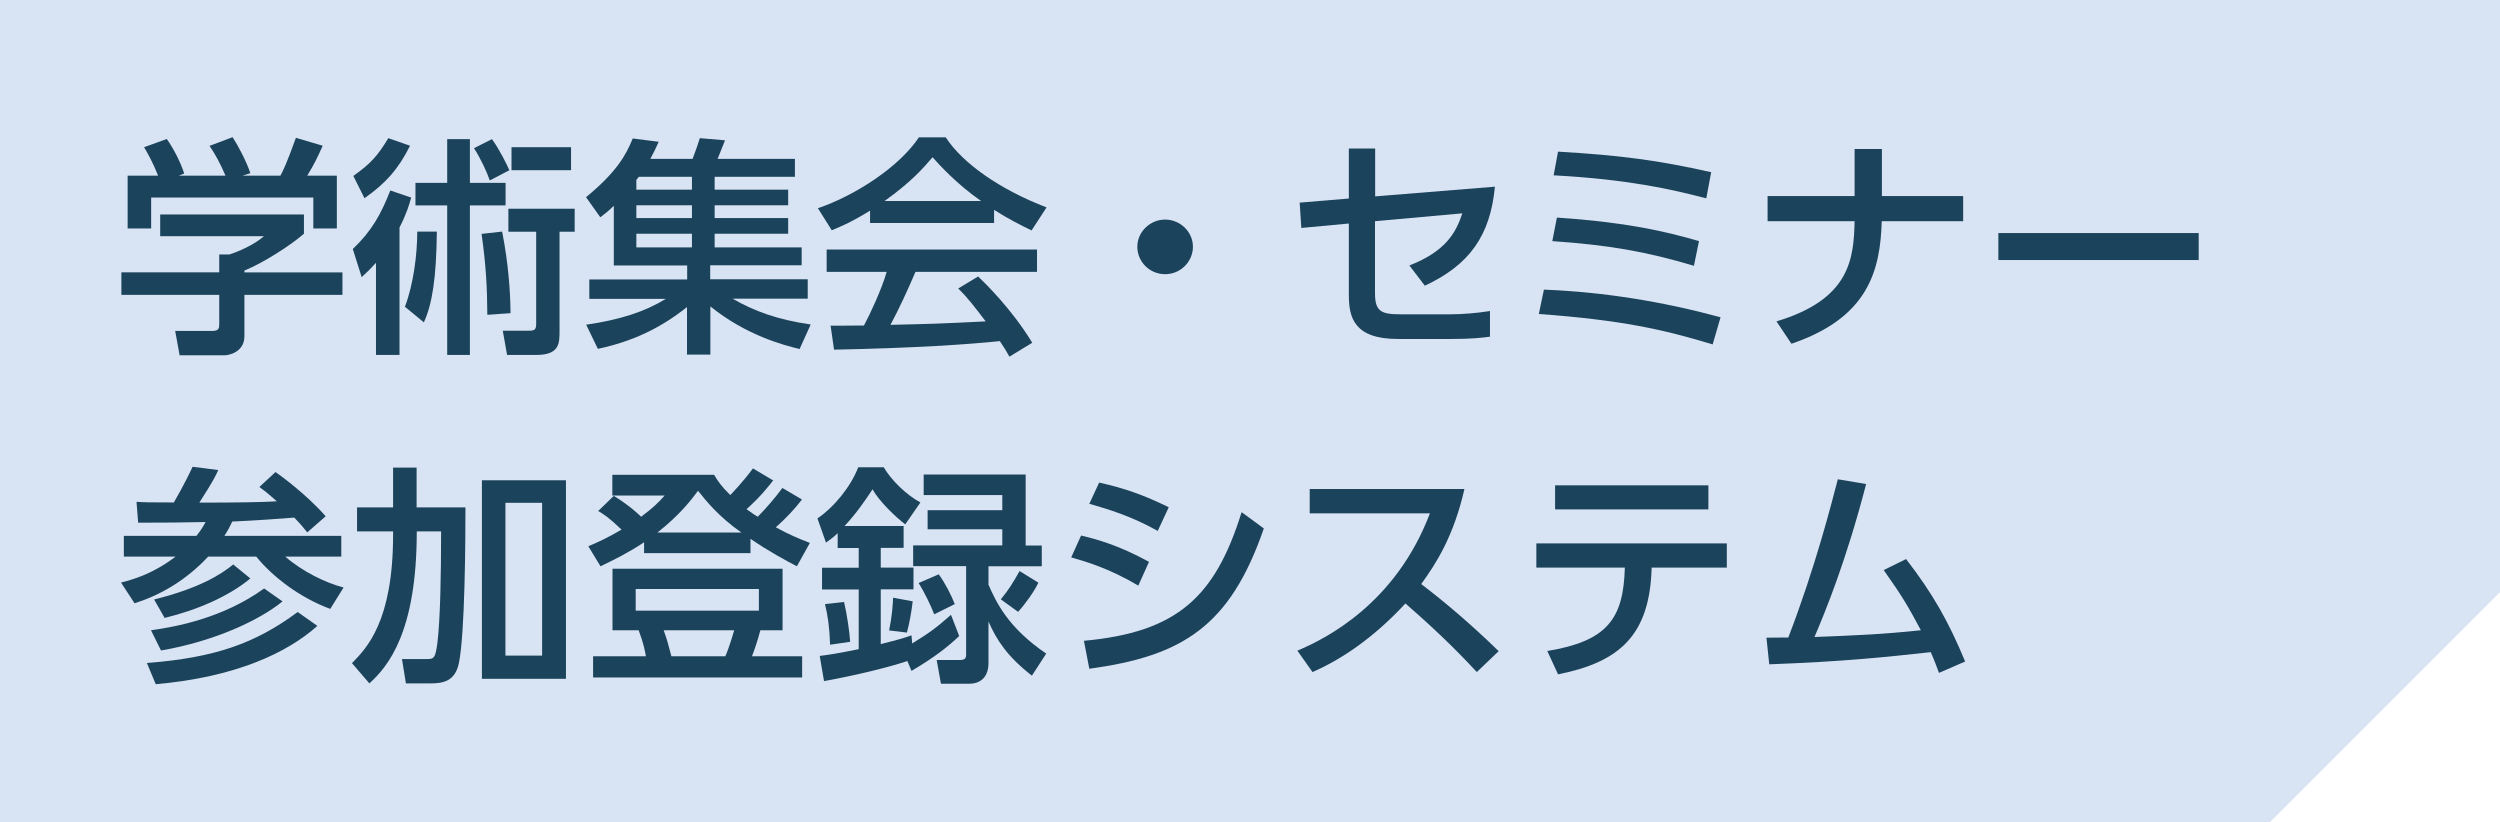 <?xml version="1.0" encoding="UTF-8"?><svg id="_レイヤー_2" xmlns="http://www.w3.org/2000/svg" viewBox="0 0 152 50"><defs><style>.cls-1{fill:#1b435b;}.cls-1,.cls-2{stroke-width:0px;}.cls-3{fill:#d8e3f3;}.cls-2{fill:#fff;}</style></defs><g id="_背景"><rect class="cls-3" width="152" height="50"/><path class="cls-1" d="M18.48,13.05v1.16c-.81.71-2.5,1.79-3.62,2.24v.11h5.96v1.37h-5.96v2.51c0,1.01-1.02,1.16-1.16,1.16h-2.78l-.27-1.48h2.28c.4,0,.4-.2.4-.45v-1.74h-5.95v-1.37h5.95v-1.09h.62c.48-.15,1.46-.55,2.1-1.11h-6.31v-1.32h8.74ZM9.61,10.67c-.3-.76-.65-1.39-.85-1.72l1.38-.5c.38.53.82,1.36,1.06,2.1l-.33.13h2.84c-.35-.81-.62-1.29-.97-1.81l1.4-.53c.3.45.85,1.48,1.08,2.19l-.47.15h2.3c.17-.32.38-.74.94-2.3l1.63.48c-.33.74-.51,1.11-.94,1.82h1.8v3.21h-1.43v-1.88h-9.86v1.88h-1.43v-3.21h1.84Z"/><path class="cls-1" d="M25,12.01c-.11.41-.28.99-.71,1.82v7.75h-1.43v-5.6c-.33.36-.54.57-.87.87l-.54-1.71c1.14-1.08,1.72-2.12,2.28-3.56l1.26.43ZM21.48,10.7c1.09-.78,1.48-1.23,2.13-2.3l1.32.46c-.71,1.43-1.5,2.3-2.77,3.19l-.68-1.36ZM24.62,18.65c.51-1.34.75-3.15.75-4.57h1.19c-.03,2.82-.28,4.41-.79,5.52l-1.15-.95ZM27.19,8.46h1.38v2.66h2.17v1.37h-2.17v9.09h-1.38v-9.09h-1.93v-1.37h1.93v-2.66ZM29.91,8.46c.47.64.91,1.55,1.06,1.89l-1.19.62c-.18-.52-.55-1.32-.96-1.96l1.09-.55ZM29.63,19.14c-.01-1.65-.08-3-.35-4.92l1.25-.14c.38,1.93.5,3.66.51,4.96l-1.4.1ZM34.94,12.69v1.4h-.92v6.02c0,.77,0,1.47-1.42,1.47h-1.77l-.26-1.47h1.45c.45,0,.58-.01.58-.42v-5.6h-1.69v-1.4h4.03ZM34.72,8.95v1.4h-3.62v-1.4h3.62Z"/><path class="cls-1" d="M48.61,21.22c-.98-.24-3.24-.83-5.42-2.59v2.93h-1.42v-2.89c-1.67,1.32-3.33,2.09-5.42,2.54l-.71-1.47c2.02-.29,3.56-.78,4.84-1.57h-4.65v-1.18h5.95v-.85h-4.46v-3.63c-.34.34-.57.5-.82.7l-.87-1.22c1.87-1.54,2.43-2.56,2.84-3.57l1.58.2c-.18.41-.31.66-.51,1.04h2.57c.27-.74.3-.81.44-1.26l1.53.13c-.13.34-.3.76-.45,1.13h4.7v1.09h-4.88v.78h4.47v.95h-4.47v.78h4.47v.95h-4.47v.83h5.29v1.09h-5.56v.85h5.93v1.18h-4.57c1.32.76,2.71,1.27,4.75,1.57l-.67,1.48ZM38.85,10.74s-.13.17-.16.2v.59h3.38v-.78h-3.22ZM42.07,12.48h-3.38v.78h3.38v-.78ZM42.07,14.21h-3.38v.83h3.38v-.83Z"/><path class="cls-1" d="M52.91,12.8c-1.08.67-1.73.95-2.34,1.2l-.84-1.34c2.28-.78,4.94-2.51,6.14-4.31h1.63c1.04,1.6,3.32,3.18,6.13,4.26l-.91,1.4c-.6-.29-1.42-.7-2.28-1.25v.8h-7.54v-.76ZM61.37,21.68c-.17-.31-.26-.46-.58-.94-1.94.2-5.12.42-10.08.52l-.21-1.46c.3,0,1.59,0,2.03-.01.37-.69,1.08-2.21,1.38-3.26h-3.65v-1.36h12.79v1.36h-7.39c-.48,1.13-1.04,2.33-1.52,3.22,2.65-.06,2.95-.07,5.79-.21-.7-.91-1.05-1.39-1.67-2l1.21-.73c.44.42,2.06,2,3.29,4.03l-1.38.84ZM59.65,12.22c-1.53-1.06-2.61-2.28-2.95-2.66-.57.67-1.33,1.53-2.92,2.66h5.87Z"/><path class="cls-1" d="M72.53,15c0,.9-.74,1.67-1.69,1.67s-1.69-.76-1.69-1.67.78-1.65,1.69-1.65,1.69.74,1.69,1.65Z"/><path class="cls-1" d="M79.12,13.86l-.1-1.54,2.99-.25v-3.04h1.6v2.91l7.28-.59c-.28,2.98-1.55,4.76-4.26,6.02l-.94-1.23c2.27-.88,2.85-2.06,3.22-3.17l-5.31.48v4.37c0,1.13.38,1.29,1.58,1.29h2.98c.74,0,1.62-.07,2.43-.2v1.56c-.45.06-1.09.14-2.34.14h-3.26c-2.67,0-2.98-1.32-2.98-2.66v-4.36l-2.9.27Z"/><path class="cls-1" d="M104.13,20.94c-3.04-.92-5.55-1.48-10.57-1.85l.31-1.48c3.63.14,7.24.73,10.74,1.68l-.48,1.65ZM102.99,16.16c-2.92-.87-5.17-1.26-8.61-1.5l.28-1.43c4.23.28,6.6.84,8.64,1.43l-.31,1.5ZM103.74,12.06c-2.17-.57-4.82-1.16-9.28-1.4l.27-1.44c3.77.22,6.06.52,9.31,1.25l-.3,1.6Z"/><path class="cls-1" d="M119.36,11.92v1.53h-4.95c-.09,3.04-.84,5.87-5.49,7.45l-.91-1.36c4.46-1.34,4.7-3.78,4.75-6.09h-5.29v-1.53h5.29v-2.86h1.66v2.86h4.94Z"/><path class="cls-1" d="M133.68,14.17v1.64h-12.18v-1.64h12.18Z"/><path class="cls-1" d="M11.95,32.57c.18-.22.35-.46.55-.83-1.94.03-2.17.04-4.1.04l-.1-1.27c.4.03.77.04,2.27.04.06-.11.64-1.09,1.14-2.17l1.56.2c-.16.35-.26.59-1.15,1.98,2.34,0,3.97-.03,4.71-.08-.55-.49-.77-.66-1.06-.87l.98-.91c.26.18,1.87,1.34,3.05,2.69l-1.12.98c-.2-.25-.38-.48-.79-.9-.85.07-2.4.18-3.77.24-.2.43-.34.66-.48.87h7.11v1.26h-3.41c1.05.91,2.46,1.6,3.55,1.88l-.81,1.3c-1.83-.67-3.51-1.95-4.5-3.18h-2.92c-1.38,1.47-2.91,2.34-4.48,2.84l-.82-1.26c.65-.17,1.87-.48,3.32-1.58h-3.15v-1.26h4.44ZM19.29,38.06c-1.84,1.64-4.97,3.11-9.82,3.54l-.54-1.29c4.13-.32,6.58-1.18,9.17-3.1l1.19.84ZM17.17,36.57c-1.38,1.13-4.12,2.42-7.38,2.98l-.61-1.23c1.52-.21,4.36-.73,6.88-2.54l1.11.78ZM15.22,35.17c-1.26,1.05-3.15,1.9-5.21,2.4l-.64-1.12c2.8-.7,4.07-1.53,4.81-2.13l1.04.85Z"/><path class="cls-1" d="M23.88,28.43h1.45v2.42h2.97c0,1.99-.03,7.69-.4,9.47-.23,1.11-.97,1.23-1.73,1.23h-1.49l-.24-1.48h1.55c.4,0,.48-.08.6-.94.18-1.44.23-4.24.23-6.82h-1.48c0,6.14-1.75,8.21-2.88,9.24l-1.06-1.23c.88-.9,2.5-2.52,2.5-7.79v-.22h-2.19v-1.46h2.19v-2.42ZM34.41,29.2v12.07h-5.11v-12.07h5.11ZM32.96,30.57h-2.23v9.29h2.23v-9.29Z"/><path class="cls-1" d="M39.16,32.97c-.94.63-1.8,1.05-2.65,1.46l-.74-1.22c.51-.21,1.12-.48,2.02-1.01-.77-.74-1.11-.95-1.42-1.13l.95-.92c1.02.63,1.55,1.16,1.66,1.27.79-.59,1.08-.9,1.43-1.29h-3.18v-1.26h6.19c.21.36.41.67.98,1.23.11-.11.75-.77,1.38-1.62l1.23.73c-.26.32-.68.9-1.62,1.75.3.22.65.45.68.46.54-.55,1.04-1.13,1.5-1.75l1.19.7c-.47.62-1.02,1.18-1.59,1.69.81.45,1.45.71,2.07.95l-.79,1.42c-.67-.35-1.7-.9-2.82-1.67v.87h-6.47v-.66ZM47.58,34.58v3.74h-1.35c-.2.74-.34,1.13-.51,1.58h3.05v1.29h-12.71v-1.29h3.21c-.06-.35-.14-.78-.44-1.58h-1.59v-3.74h10.35ZM38.65,35.81v1.32h7.49v-1.32h-7.49ZM45.08,32.38c-1.4-.98-2.14-1.92-2.64-2.54-.41.55-1.08,1.44-2.47,2.54h5.11ZM40.35,38.32c.2.55.28.84.47,1.58h3.28c.26-.59.5-1.46.54-1.58h-4.29Z"/><path class="cls-1" d="M55.17,40.19c-1.25.42-3.38.92-5.07,1.22l-.26-1.53c.5-.06.97-.13,2.37-.41v-3.63h-2.23v-1.32h2.23v-1.2h-1.28v-.9c-.31.29-.5.42-.71.57l-.52-1.47c1.02-.69,2.04-1.95,2.48-3.11h1.55c.47.8,1.38,1.68,2.23,2.14l-.92,1.33c-.57-.43-1.58-1.39-1.99-2.13-.47.71-.95,1.42-1.7,2.23h3.59v1.33h-1.39v1.2h1.99v1.32h-1.99v3.33c1.01-.25,1.38-.36,1.87-.53l.04.49c.99-.6,1.52-.99,2.36-1.74l.5,1.29c-.67.63-1.43,1.25-2.9,2.12l-.26-.62ZM51.32,36.61c.18.74.33,1.82.37,2.41l-1.22.18c-.04-1.11-.14-1.77-.31-2.47l1.16-.13ZM55.49,36.57c-.06.57-.21,1.39-.35,1.89l-1.08-.13c.18-.88.23-1.65.24-1.99l1.19.22ZM62.36,28.86v4.31h.98v1.26h-3.24v1.12c.48,1.09,1.19,2.61,3.51,4.19l-.87,1.34c-1.49-1.16-2.13-2.14-2.64-3.29v2.52c0,1.04-.7,1.26-1.14,1.26h-1.75l-.26-1.44h1.39c.33,0,.4-.1.4-.34v-5.37h-3.22v-1.26h5.42v-.98h-4.54v-1.16h4.54v-.92h-4.78v-1.25h6.19ZM57.07,34.91c.4.55.78,1.3.98,1.82l-1.25.62c-.18-.49-.64-1.43-.95-1.9l1.22-.53ZM63.13,35.43c-.24.52-.79,1.29-1.23,1.77l-1.05-.76c.48-.59.72-.97,1.14-1.72l1.15.71Z"/><path class="cls-1" d="M69.2,35.6c-1.76-1.05-3.26-1.48-4.07-1.71l.6-1.33c.84.2,2.24.56,4.13,1.6l-.65,1.44ZM65.9,38.96c5.68-.52,7.98-2.66,9.59-7.82l1.35.99c-2.06,5.98-4.97,7.76-10.61,8.53l-.33-1.71ZM70.39,32.28c-1.6-.9-3.01-1.32-4.16-1.65l.6-1.29c1.6.36,2.71.76,4.23,1.5l-.67,1.44Z"/><path class="cls-1" d="M89.04,29.72c-.65,2.86-1.7,4.51-2.63,5.79.79.6,2.6,2.02,4.71,4.08l-1.33,1.27c-.67-.71-1.89-2.04-4.34-4.17-1.94,2.1-3.92,3.42-5.65,4.17l-.92-1.3c1.69-.71,5.96-2.82,8.06-8.35h-7.31v-1.48h9.41Z"/><path class="cls-1" d="M94.08,39.58c3.62-.6,4.63-1.93,4.71-5.07h-5.38v-1.47h11.58v1.47h-4.57c-.11,4.1-1.93,5.74-5.69,6.49l-.65-1.41ZM103.87,29.51v1.46h-9.32v-1.46h9.32Z"/><path class="cls-1" d="M107.41,38.77s1.19-.01,1.32-.01c1.66-4.31,2.65-8.25,3.01-9.62l1.72.29c-1.21,4.66-2.45,7.68-3.14,9.3,2.48-.1,3.97-.15,6.47-.41-.77-1.43-1.04-1.93-2.26-3.66l1.36-.67c1.63,2.12,2.57,3.77,3.59,6.23l-1.59.69c-.16-.42-.23-.64-.5-1.26-2.84.31-5.24.57-9.82.74l-.17-1.62Z"/><polygon class="cls-2" points="138 50 152 50 152 36 138 50"/></g></svg>
